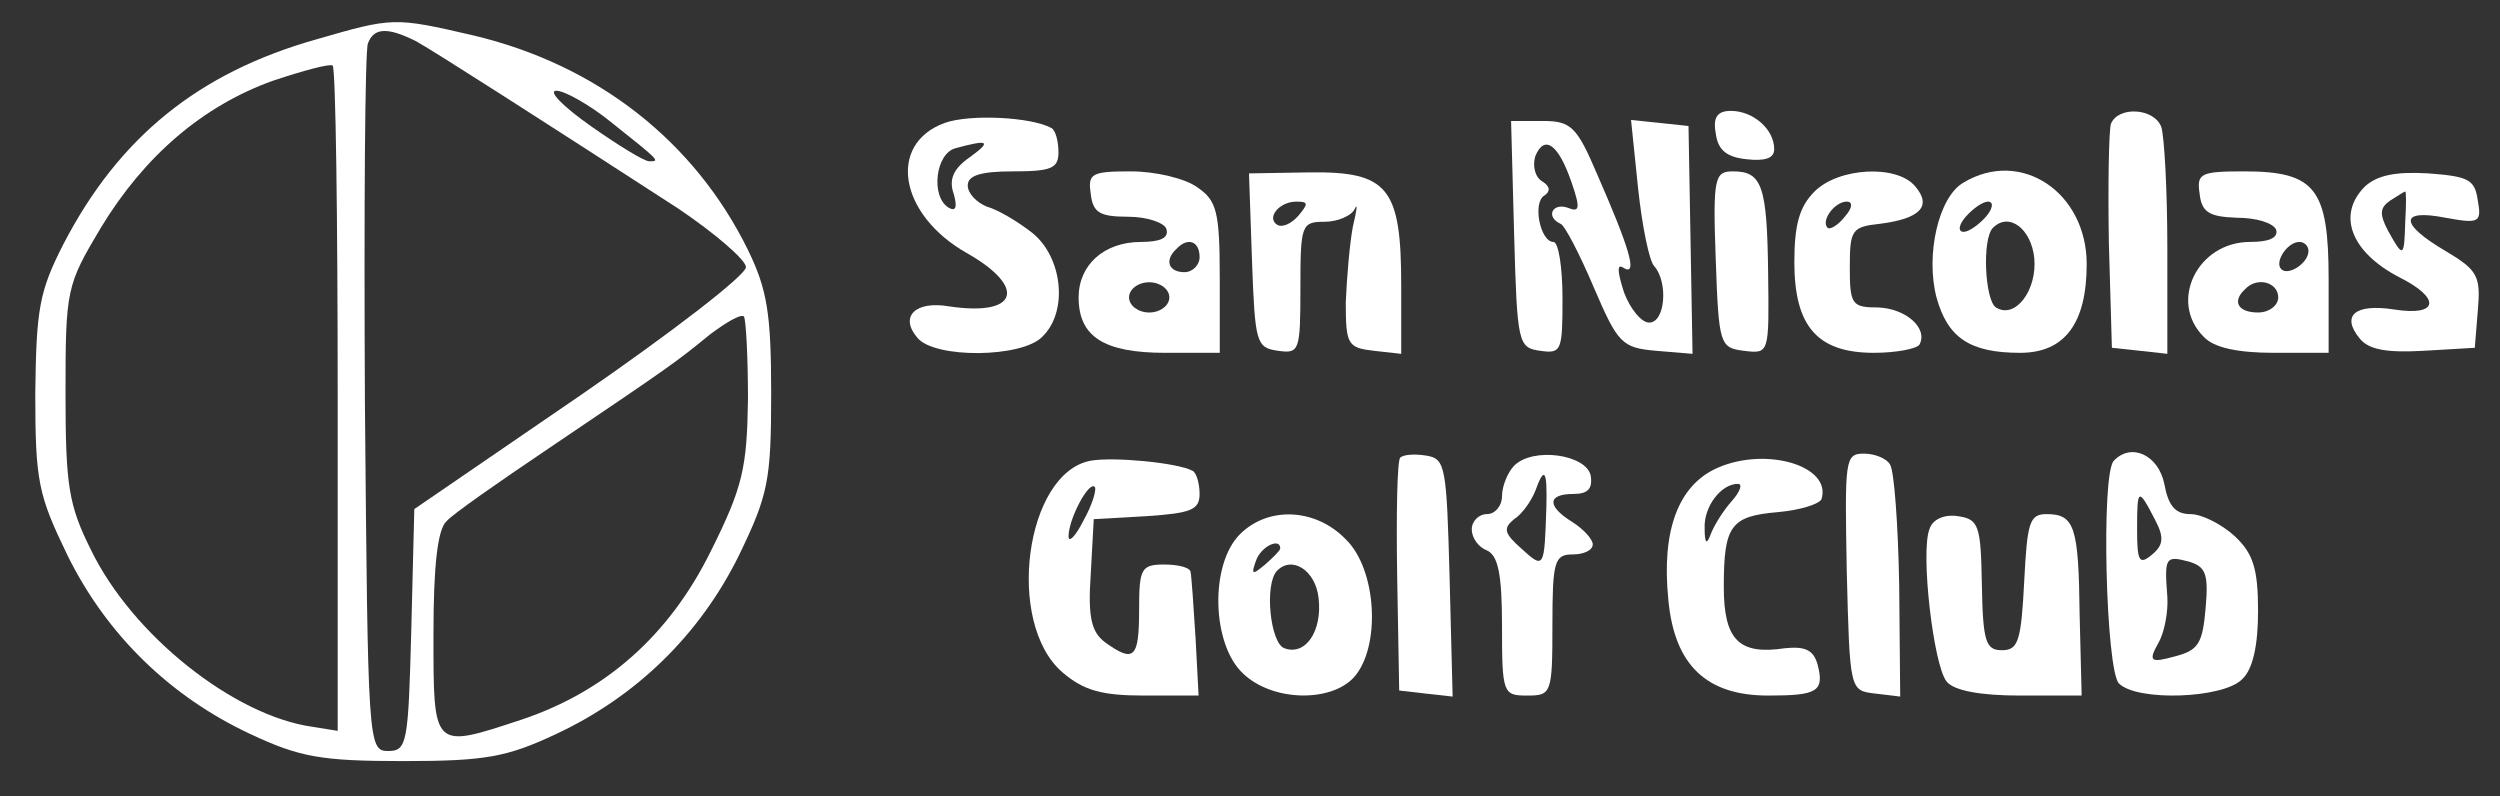 <?xml version="1.0" standalone="no"?>
<!DOCTYPE svg PUBLIC "-//W3C//DTD SVG 20010904//EN"
 "http://www.w3.org/TR/2001/REC-SVG-20010904/DTD/svg10.dtd">
<svg version="1.0" xmlns="http://www.w3.org/2000/svg"
 width="248pt" height="79pt" viewBox="0 0 248 79"
 preserveAspectRatio="xMidYMid meet">
<rect x="0" y="0" width="248" height="79" fill="#333333" stroke="none"/>
<g transform="translate(0,79) scale(0.1,-0.1)"
fill="#ffffff" stroke="none">
<path d="M314 751 c-117 -33 -196 -97 -251 -203 -24 -47 -27 -64 -28 -148 0
-88 3 -101 32 -161 39 -79 102 -140 181 -177 49 -23 70 -27 152 -27 82 0 103
4 152 27 79 37 142 98 181 177 29 60 32 74 32 161 0 79 -4 103 -23 142 -53
108 -150 184 -273 213 -78 18 -79 18 -155 -4z m99 -2 c21 -12 118 -74 260
-166 37 -25 67 -51 67 -58 0 -8 -74 -65 -164 -127 l-165 -113 -3 -120 c-3
-112 -4 -120 -23 -120 -20 0 -20 8 -23 345 -1 190 0 351 3 357 6 16 20 16 48
2z m-78 -356 l0 -328 -25 4 c-78 11 -179 91 -220 176 -22 44 -25 64 -25 155 0
103 1 107 35 164 43 71 101 121 171 146 30 10 56 17 59 15 3 -2 5 -151 5 -332z
m271 276 c49 -39 49 -39 38 -39 -5 0 -31 16 -58 35 -27 19 -43 35 -34 35 8 0
33 -14 54 -31z m136 -275 c-1 -68 -5 -87 -37 -151 -41 -83 -104 -139 -188
-167 -88 -29 -87 -30 -87 85 0 67 4 104 13 112 6 7 52 39 101 72 123 83 127
86 160 113 16 12 31 21 34 18 2 -3 4 -40 4 -82z"/>
<path d="M937 668 c-57 -21 -45 -91 22 -129 60 -34 51 -63 -17 -53 -34 6 -50
-10 -32 -31 17 -21 104 -20 124 1 26 25 20 79 -10 103 -14 11 -34 23 -45 26
-10 4 -19 13 -19 21 0 10 13 14 45 14 38 0 45 3 45 19 0 11 -3 22 -7 24 -20
11 -81 14 -106 5z m25 -34 c-16 -11 -21 -22 -16 -36 4 -14 2 -18 -5 -14 -18
11 -13 54 7 59 33 9 36 7 14 -9z"/>
<path d="M1702 658 c2 -17 11 -24 31 -26 18 -2 27 1 27 10 0 20 -21 38 -43 38
-13 0 -18 -6 -15 -22z"/>
<path d="M2094 667 c-2 -7 -3 -60 -2 -118 l3 -104 28 -3 27 -3 0 105 c0 57 -3
111 -6 120 -7 19 -43 21 -50 3z"/>
<path d="M1502 558 c3 -109 4 -113 26 -116 21 -3 22 0 22 52 0 31 -4 56 -9 56
-13 0 -21 39 -9 46 6 4 6 9 -2 14 -7 4 -10 15 -7 25 9 22 23 12 36 -26 9 -26
8 -30 -4 -25 -15 5 -22 -9 -7 -16 4 -1 19 -30 33 -63 24 -56 28 -60 62 -63
l36 -3 -2 113 -2 113 -28 3 -29 3 7 -68 c4 -37 11 -72 16 -77 14 -16 11 -56
-5 -56 -8 0 -19 14 -25 30 -7 22 -7 29 0 24 14 -8 5 21 -27 94 -20 47 -26 52
-54 52 l-31 0 3 -112z"/>
<path d="M1082 598 c2 -19 9 -23 37 -23 19 0 36 -6 38 -12 3 -9 -6 -13 -25
-13 -37 0 -62 -23 -62 -55 0 -39 25 -55 86 -55 l54 0 0 74 c0 66 -3 77 -22 90
-12 9 -42 16 -66 16 -39 0 -43 -2 -40 -22z m108 -63 c0 -8 -7 -15 -15 -15 -16
0 -20 12 -8 23 11 12 23 8 23 -8z m-30 -40 c0 -8 -9 -15 -20 -15 -11 0 -20 7
-20 15 0 8 9 15 20 15 11 0 20 -7 20 -15z"/>
<path d="M1242 531 c3 -81 4 -86 26 -89 21 -3 22 0 22 62 0 63 1 66 24 66 13
0 27 6 30 13 3 6 2 -1 -2 -18 -3 -16 -6 -50 -7 -75 0 -42 2 -45 28 -48 l27 -3
0 68 c0 97 -13 113 -91 112 l-60 -1 3 -87z m46 45 c-7 -8 -16 -12 -21 -9 -11
7 2 23 19 23 12 0 12 -2 2 -14z"/>
<path d="M1702 533 c3 -85 4 -88 28 -91 25 -3 25 -3 24 76 -1 88 -6 102 -35
102 -18 0 -20 -6 -17 -87z"/>
<path d="M1800 600 c-15 -15 -20 -33 -20 -70 0 -64 23 -90 79 -90 22 0 42 4
45 8 9 16 -13 36 -41 37 -26 0 -28 3 -28 40 0 37 2 40 30 43 39 5 52 17 35 37
-18 22 -76 19 -100 -5z m30 -25 c-7 -9 -15 -13 -17 -11 -7 7 7 26 19 26 6 0 6
-6 -2 -15z"/>
<path d="M1948 609 c-25 -14 -38 -72 -27 -114 11 -40 33 -55 83 -55 44 0 66
29 66 88 0 71 -65 115 -122 81z m22 -34 c-7 -8 -17 -15 -22 -15 -6 0 -5 7 2
15 7 8 17 15 22 15 6 0 5 -7 -2 -15z m48 -41 c3 -32 -19 -61 -38 -49 -11 7
-14 68 -3 79 16 16 38 -1 41 -30z"/>
<path d="M2182 598 c2 -19 10 -23 37 -24 19 0 36 -5 39 -12 2 -8 -7 -12 -26
-12 -52 0 -81 -59 -46 -94 10 -11 34 -16 70 -16 l54 0 0 73 c0 90 -13 107 -84
107 -43 0 -47 -2 -44 -22z m108 -57 c0 -12 -20 -25 -27 -18 -7 7 6 27 18 27 5
0 9 -4 9 -9z m-30 -46 c0 -8 -9 -15 -20 -15 -20 0 -26 11 -13 23 12 13 33 7
33 -8z"/>
<path d="M2346 605 c-28 -28 -14 -65 34 -90 42 -21 39 -39 -5 -32 -39 6 -53
-6 -34 -29 9 -11 27 -14 63 -12 l51 3 3 37 c3 34 0 40 -32 59 -46 27 -46 42 0
33 33 -6 36 -5 32 17 -3 21 -9 24 -49 27 -33 2 -51 -2 -63 -13z m40 -35 c-1
-36 -2 -36 -17 -9 -9 17 -8 23 2 30 8 5 14 9 15 9 1 0 1 -13 0 -30z"/>
<path d="M1082 333 c-65 -12 -85 -161 -28 -210 21 -18 39 -23 81 -23 l54 0 -3
57 c-2 32 -4 61 -5 66 -1 4 -12 7 -26 7 -23 0 -25 -4 -25 -45 0 -48 -5 -53
-34 -32 -13 10 -17 24 -14 67 l3 55 53 3 c43 3 52 6 52 22 0 10 -3 21 -7 23
-15 8 -78 14 -101 10z m-7 -59 c-8 -16 -15 -23 -15 -16 0 17 20 55 26 49 2 -2
-2 -17 -11 -33z"/>
<path d="M1389 336 c-3 -3 -4 -56 -3 -118 l2 -113 26 -3 27 -3 -3 118 c-3 110
-4 118 -23 121 -12 2 -23 1 -26 -2z"/>
<path d="M1502 328 c-6 -6 -12 -20 -12 -30 0 -10 -7 -18 -15 -18 -8 0 -15 -7
-15 -15 0 -9 7 -18 15 -21 11 -5 15 -23 15 -75 0 -67 1 -69 25 -69 24 0 25 2
25 70 0 63 2 70 20 70 11 0 20 4 20 10 0 5 -9 15 -20 22 -26 16 -25 28 1 28
14 0 19 5 17 18 -4 21 -57 29 -76 10z m32 -41 c-2 -61 -2 -62 -25 -41 -17 15
-18 20 -7 29 8 5 17 18 21 28 9 25 12 21 11 -16z"/>
<path d="M1704 326 c-39 -17 -56 -62 -49 -131 6 -65 38 -95 99 -95 49 0 56 4
49 31 -4 14 -12 18 -32 16 -46 -7 -61 8 -61 61 0 61 7 70 54 74 22 2 41 8 43
13 10 33 -55 52 -103 31z m14 -33 c-9 -10 -18 -25 -21 -33 -4 -11 -6 -9 -6 6
-1 21 16 44 33 44 5 0 2 -8 -6 -17z"/>
<path d="M1832 223 c3 -118 3 -118 28 -121 l25 -3 -1 110 c-1 60 -5 114 -9
120 -3 6 -15 11 -26 11 -19 0 -19 -6 -17 -117z"/>
<path d="M2097 333 c-13 -12 -8 -208 5 -221 18 -18 103 -15 122 4 11 10 16 34
16 68 0 42 -5 57 -23 74 -13 12 -33 22 -44 22 -15 0 -22 8 -26 30 -6 29 -33
41 -50 23z m41 -59 c9 -17 8 -25 -3 -34 -13 -11 -15 -7 -15 25 0 41 1 42 18 9z
m50 -87 c-3 -35 -7 -42 -30 -48 -25 -7 -27 -5 -17 13 6 10 10 31 9 46 -3 39
-2 41 21 35 17 -5 20 -12 17 -46z"/>
<path d="M1230 260 c-30 -30 -28 -109 3 -138 29 -28 87 -29 110 -4 27 30 23
107 -8 137 -30 31 -77 33 -105 5z m40 -14 c0 -2 -7 -9 -15 -16 -13 -11 -14
-10 -9 4 5 14 24 23 24 12z m38 -49 c4 -33 -13 -58 -34 -50 -14 5 -20 64 -7
77 15 15 38 0 41 -27z"/>
<path d="M1914 265 c-9 -23 4 -135 17 -151 7 -9 33 -14 73 -14 l61 0 -2 80
c-1 88 -5 100 -33 100 -17 0 -19 -9 -22 -67 -3 -59 -6 -68 -22 -68 -16 0 -19
8 -20 65 -1 59 -3 65 -24 68 -13 2 -25 -3 -28 -13z"/>
</g>
</svg>
